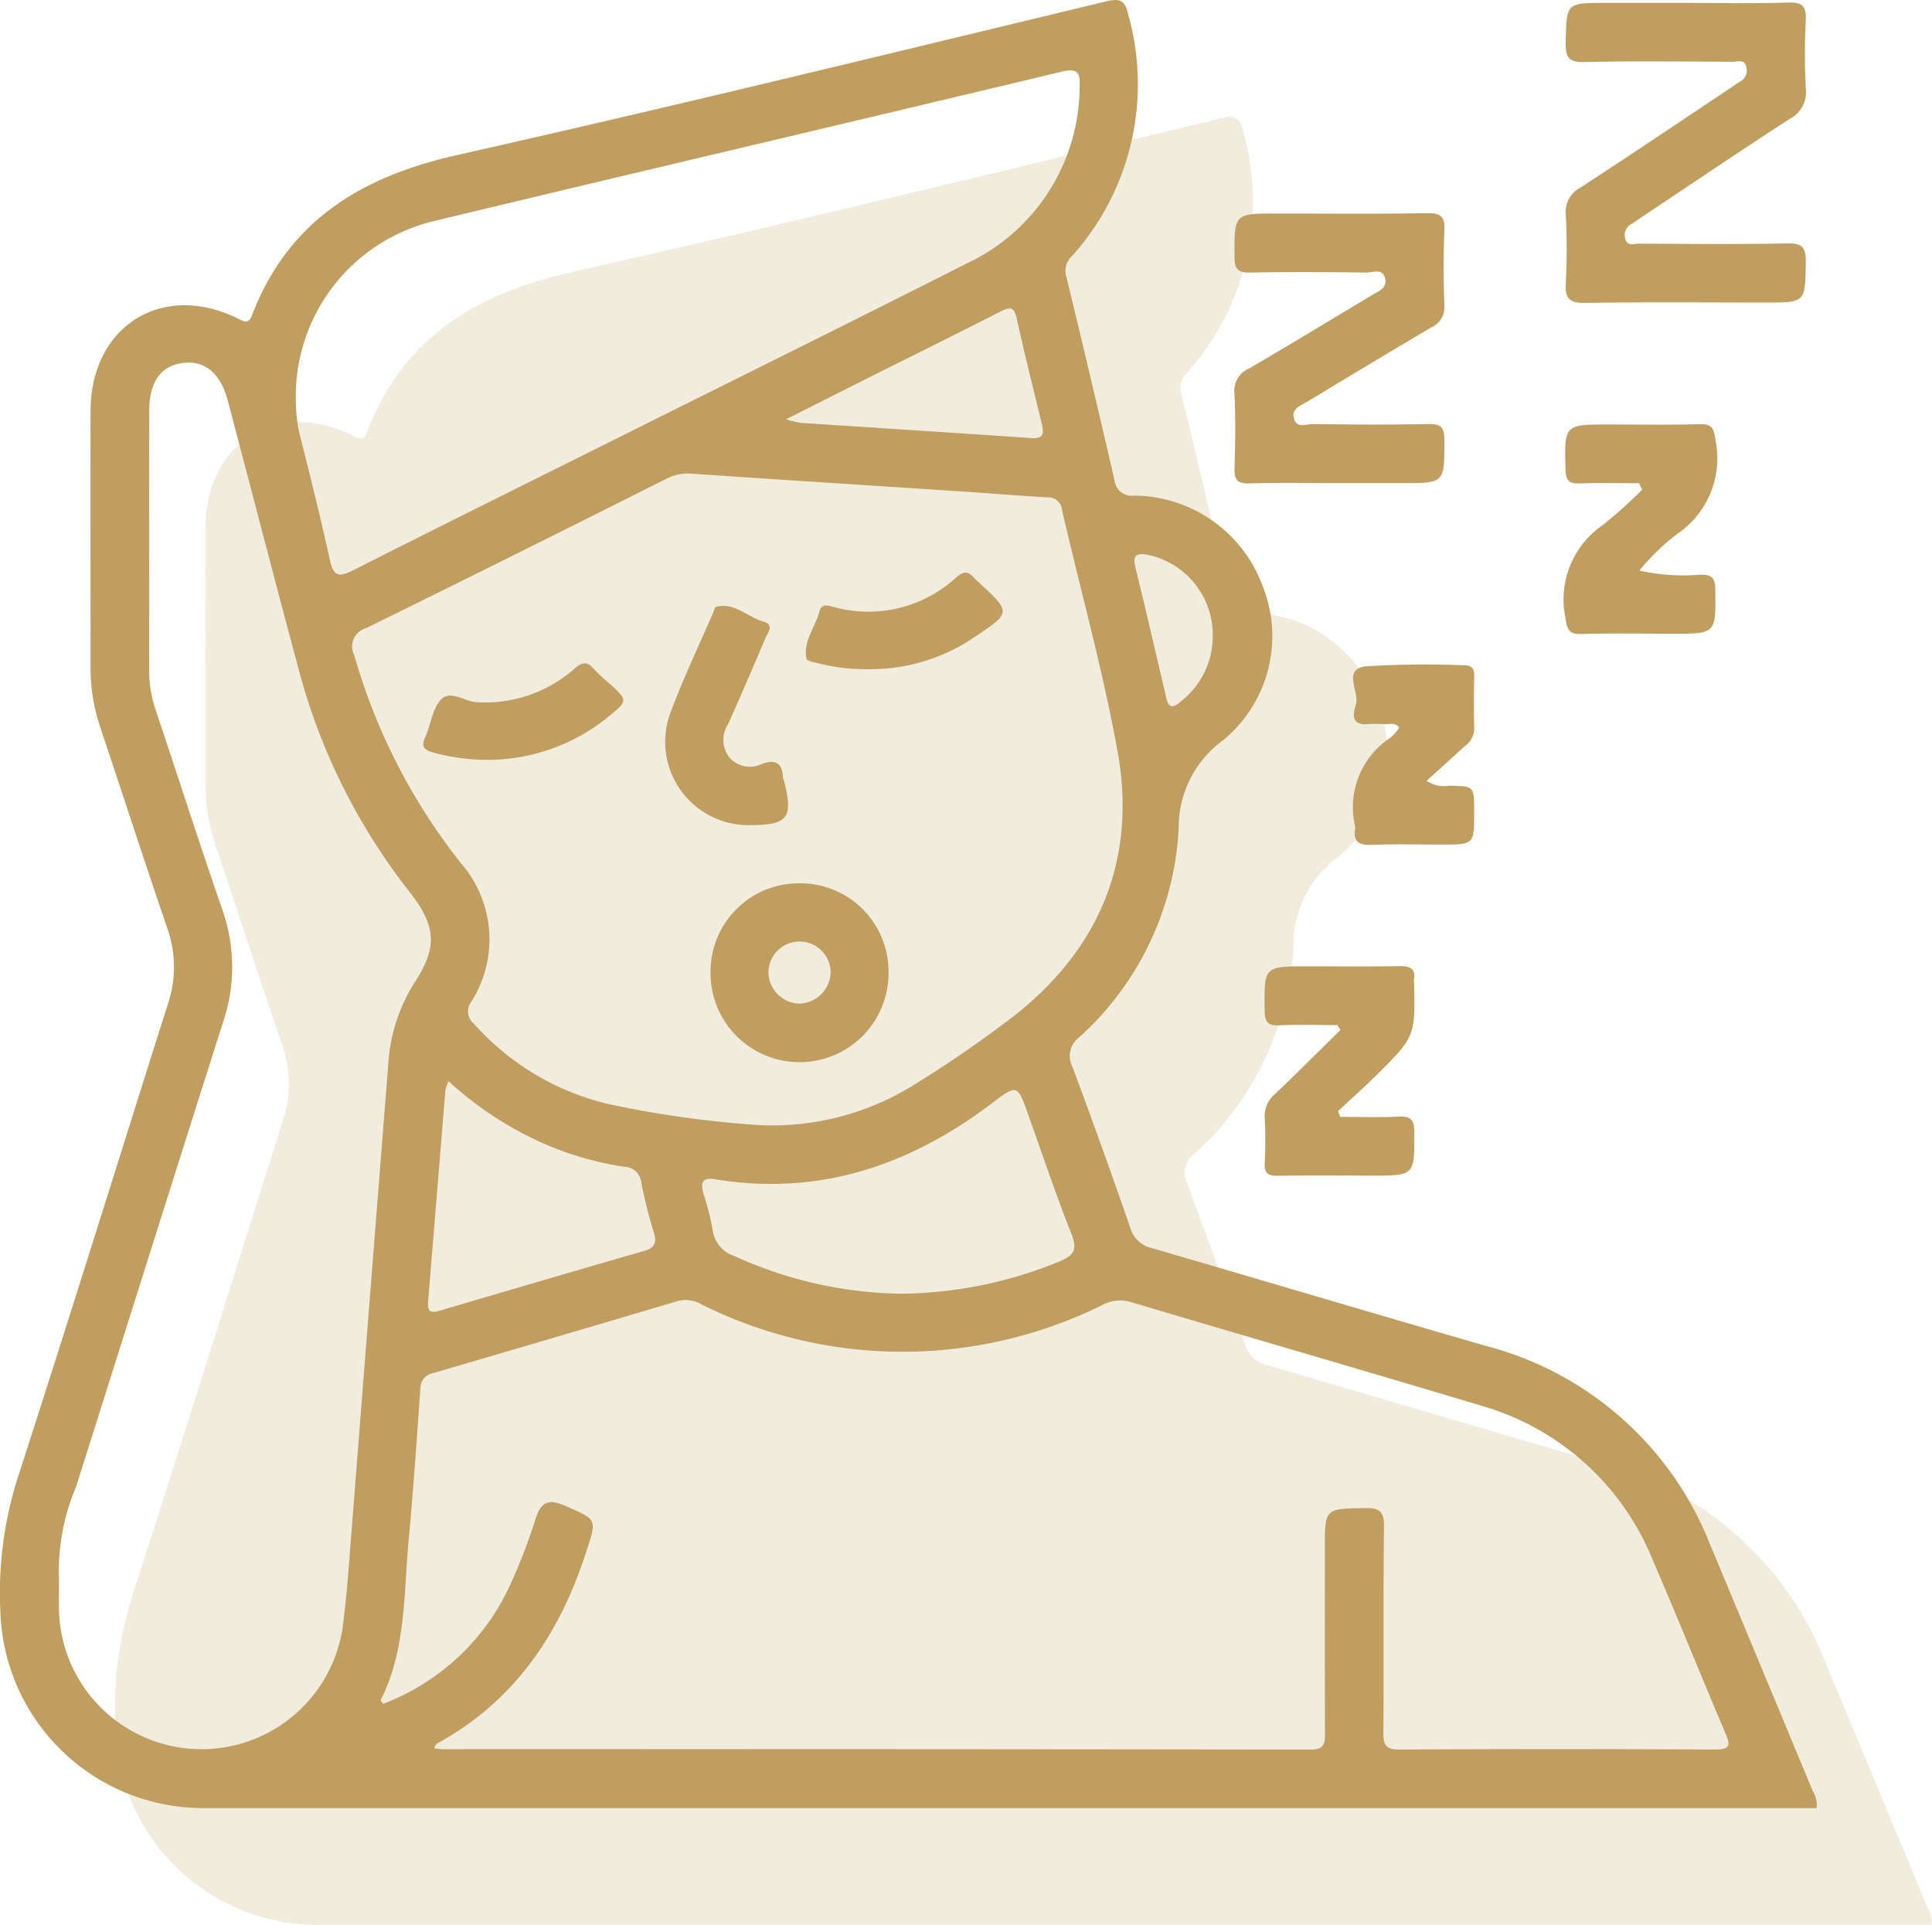 <svg xmlns="http://www.w3.org/2000/svg" xmlns:xlink="http://www.w3.org/1999/xlink" width="98.697" height="98.34" viewBox="0 0 98.697 98.34">
  <defs>
    <clipPath id="clip-path">
      <rect id="Retângulo_80" data-name="Retângulo 80" width="92.825" height="92.366" fill="#bf9e60"/>
    </clipPath>
  </defs>
  <g id="Grupo_509" data-name="Grupo 509" transform="translate(-1352.497 -5859.793)">
    <path id="Caminho_982" data-name="Caminho 982" d="M3420.95,753.055q-2.61-6.293-5.236-12.577a16.857,16.857,0,0,0-11.427-10.135c-5.714-1.647-11.411-3.353-17.121-5.012a1.47,1.47,0,0,1-1.079-1.059c-.956-2.748-1.935-5.488-2.955-8.213a1.179,1.179,0,0,1,.354-1.486,15.45,15.45,0,0,0,5.082-10.657,5.514,5.514,0,0,1,2.282-4.531,6.883,6.883,0,0,0,2.016-7.848,7.053,7.053,0,0,0-6.558-4.639.9.9,0,0,1-1.027-.827q-1.195-5.187-2.452-10.36a1.01,1.01,0,0,1,.27-1.028,13.126,13.126,0,0,0,2.89-12.369c-.158-.664-.363-.846-1.1-.67-11.065,2.66-22.12,5.37-33.222,7.866-4.876,1.1-8.591,3.362-10.438,8.17-.178.464-.392.337-.725.172-3.854-1.908-7.513.384-7.522,4.711-.009,4.39,0,8.779,0,13.169a9.389,9.389,0,0,0,.5,3.014c1.145,3.426,2.26,6.862,3.428,10.28a5.938,5.938,0,0,1,.02,3.852c-2.553,8.045-5.049,16.108-7.652,24.137a19.506,19.506,0,0,0-.9,7,10.366,10.366,0,0,0,10.342,9.934h82.441a1.349,1.349,0,0,0-.211-.89m-33.883-63.119a4.177,4.177,0,0,1,3.243,4.093,4.235,4.235,0,0,1-1.656,3.4c-.357.306-.588.356-.713-.18-.524-2.233-1.037-4.468-1.585-6.695-.184-.75.212-.712.711-.621m-3.97,34.7c.322.813.09,1.094-.639,1.393a21.739,21.739,0,0,1-8.115,1.64,21.176,21.176,0,0,1-8.452-1.916,1.646,1.646,0,0,1-1.137-1.377,12.62,12.62,0,0,0-.447-1.761c-.151-.551-.171-.916.622-.787,5.323.864,9.962-.734,14.168-3.94,1.208-.921,1.247-.868,1.749.535.742,2.074,1.441,4.166,2.252,6.213m2.352-24.662c.979,5.476-.895,10.035-5.264,13.482a61.981,61.981,0,0,1-5.137,3.542,13.679,13.679,0,0,1-7.95,2.054,52.56,52.56,0,0,1-7.7-1.081,13.267,13.267,0,0,1-6.821-4.081.821.821,0,0,1-.135-1.154,5.939,5.939,0,0,0-.549-7.073,30.618,30.618,0,0,1-5.438-10.6.979.979,0,0,1,.611-1.4q7.708-3.789,15.379-7.651a2.372,2.372,0,0,1,1.291-.232c4.471.306,8.944.589,13.416.884,1.565.1,3.129.23,4.695.322a.709.709,0,0,1,.764.657c.942,4.112,2.092,8.186,2.834,12.333m-24.215,25.515q-5.157,1.492-10.3,3.013c-.434.128-.76.222-.707-.424q.444-5.405.885-10.812a2.247,2.247,0,0,1,.163-.452,17.981,17.981,0,0,0,4.569,3.053,16.368,16.368,0,0,0,4.4,1.315.881.881,0,0,1,.873.814,26.221,26.221,0,0,0,.66,2.6c.156.53-.048.753-.533.893M3368.512,683c1.538-.774,2.814-1.421,4.093-2.062,2.287-1.146,4.581-2.279,6.858-3.443.491-.251.7-.25.834.365.387,1.779.84,3.543,1.263,5.314.1.434.2.833-.514.785-3.926-.27-7.854-.518-11.781-.778a6.553,6.553,0,0,1-.754-.181M3350.6,672.855c10.657-2.565,21.331-5.058,31.99-7.615.825-.2.955.081.919.767a10.007,10.007,0,0,1-5.717,9.007c-5.847,2.96-11.722,5.865-17.585,8.792-4.607,2.3-9.223,4.583-13.817,6.91-.74.375-1,.3-1.187-.544-.481-2.216-1.04-4.416-1.591-6.617a8.581,8.581,0,0,1-.145-1.583,9.2,9.2,0,0,1,7.131-9.117m-4.732,71.813a7.286,7.286,0,0,1-14.5-.894c-.006-.416,0-.832,0-1.513a11.053,11.053,0,0,1,.867-4.706c2.51-7.922,5-15.85,7.521-23.768a8.785,8.785,0,0,0-.04-5.733c-1.17-3.382-2.261-6.791-3.4-10.185a6.367,6.367,0,0,1-.341-2.068c.011-4.421,0-8.841.006-13.261,0-1.426.582-2.255,1.676-2.413,1.134-.164,1.958.492,2.333,1.907,1.244,4.7,2.454,9.4,3.719,14.091a31.379,31.379,0,0,0,5.6,11.055c1.347,1.746,1.4,2.8.21,4.619a8.835,8.835,0,0,0-1.335,4.254q-1,12.636-1.987,25.272c-.088,1.116-.179,2.234-.331,3.343m70.109,6.29q-8.073-.045-16.147,0c-.645,0-.8-.211-.8-.822.025-3.524-.013-7.049.031-10.572.01-.778-.231-.955-.966-.942-2.054.036-2.055,0-2.055,2.044,0,3.14-.007,6.28.007,9.419,0,.537-.016.876-.741.875q-22.2-.032-44.405-.02a3.018,3.018,0,0,1-.368-.054c.076-.13.092-.2.135-.224,3.938-2.148,6.253-5.55,7.613-9.729.579-1.781.615-1.695-1.041-2.424-.943-.415-1.273-.14-1.546.737a27.983,27.983,0,0,1-1.2,3.135,11.669,11.669,0,0,1-6.564,6.239c-.065-.091-.137-.157-.125-.181,1.3-2.578,1.173-5.41,1.429-8.168.24-2.582.42-5.169.6-7.756a.786.786,0,0,1,.667-.792q6.259-1.831,12.511-3.686a1.581,1.581,0,0,1,1.191.184,23.019,23.019,0,0,0,20.471.027,1.91,1.91,0,0,1,1.464-.149c5.943,1.772,11.9,3.492,17.84,5.277a13.422,13.422,0,0,1,8.793,7.858c1.272,2.934,2.461,5.9,3.713,8.847.255.6.33.881-.516.876" transform="translate(-1975.858 5198.214)" fill="#bf9e60"/>
    <path id="Caminho_983" data-name="Caminho 983" d="M3521.2,677.23c3.075-.052,6.152-.021,9.229-.021,2.045,0,2.014,0,2.049-2.05.012-.729-.151-.988-.938-.971-2.53.053-5.063.025-7.594.012-.25,0-.615.158-.7-.284a.64.64,0,0,1,.336-.727c.193-.113.372-.25.559-.374,2.505-1.67,5-3.362,7.525-4.992a1.536,1.536,0,0,0,.811-1.558,34.345,34.345,0,0,1,0-3.459c.034-.7-.142-.948-.889-.923-1.729.059-3.46.019-5.191.019h-4.134c-2.045,0-2.014,0-2.049,2.05-.012.729.152.988.938.971,2.531-.053,5.063-.025,7.594-.012.25,0,.616-.158.7.284a.646.646,0,0,1-.331.73c-.192.115-.372.25-.559.374-2.532,1.687-5.054,3.389-7.605,5.047a1.407,1.407,0,0,0-.733,1.4,34.21,34.21,0,0,1,0,3.46c-.046.782.161,1.035.987,1.021" transform="translate(-2087.731 5198.039)" fill="#bf9e60"/>
    <path id="Caminho_984" data-name="Caminho 984" d="M3486.645,691.9c-2.084,1.254-4.166,2.513-6.265,3.742a1.235,1.235,0,0,0-.76,1.266c.066,1.278.046,2.562.007,3.843-.017.578.14.783.747.766,1.5-.042,3.012-.014,4.517-.013h3.268c2.214,0,2.192,0,2.187-2.2,0-.611-.147-.832-.795-.818-1.985.04-3.973.025-5.958,0-.311,0-.763.221-.918-.239-.184-.545.316-.7.657-.9,2.111-1.272,4.222-2.546,6.347-3.8a1.117,1.117,0,0,0,.668-1.125c-.048-1.28-.051-2.564,0-3.843.026-.665-.16-.875-.847-.865-2.562.04-5.126.016-7.689.016-2.213,0-2.191,0-2.186,2.2,0,.612.149.83.8.817,1.986-.04,3.973-.025,5.958,0,.311,0,.764-.221.918.24.181.54-.308.7-.652.912" transform="translate(-2064.063 5182.971)" fill="#bf9e60"/>
    <path id="Caminho_985" data-name="Caminho 985" d="M3520.107,723.414c.08.63.163.887.856.863,1.533-.052,3.07-.016,4.6-.016,2.255,0,2.229,0,2.2-2.275-.008-.612-.209-.746-.775-.741a10.158,10.158,0,0,1-3.1-.213,11.248,11.248,0,0,1,1.926-1.865,4.664,4.664,0,0,0,1.959-4.8c-.082-.587-.163-.83-.808-.811-1.534.045-3.07.015-4.605.015-2.331,0-2.31,0-2.245,2.325.016.564.2.7.727.686,1.008-.033,2.018-.01,3.027-.01l.157.331a23.981,23.981,0,0,1-1.994,1.794,4.608,4.608,0,0,0-1.931,4.72" transform="translate(-2087.64 5167.907)" fill="#bf9e60"/>
    <path id="Caminho_986" data-name="Caminho 986" d="M3490.95,780.773a.5.5,0,0,1,0-.1c.083-.557-.176-.7-.706-.694-1.567.029-3.134.01-4.7.01-2.269,0-2.25,0-2.223,2.25.007.573.138.795.747.765.988-.049,1.98-.013,2.97-.013l.158.245c-1.107,1.088-2.2,2.188-3.327,3.257a1.486,1.486,0,0,0-.545,1.249,22.132,22.132,0,0,1,0,2.3c-.025.516.174.654.664.647,1.6-.024,3.2-.009,4.8-.008,2.206,0,2.184,0,2.179-2.2,0-.609-.146-.85-.794-.815-.995.052-1.995.014-2.992.014l-.109-.295c.652-.608,1.32-1.2,1.952-1.828,2-1.981,1.992-1.986,1.929-4.789" transform="translate(-2066.219 5129.17)" fill="#bf9e60"/>
    <path id="Caminho_987" data-name="Caminho 987" d="M3494.831,743.09c-1.24.144-.319,1.295-.52,1.958-.1.336-.327,1.043.543,1a7.448,7.448,0,0,1,.96,0c.233.018.514-.12.712.186a2.634,2.634,0,0,1-.431.49,4.257,4.257,0,0,0-1.819,4.563.287.287,0,0,1,0,.1c-.122.712.234.849.869.825,1.184-.045,2.37-.013,3.555-.013,1.655,0,1.655,0,1.655-1.658,0-1.339,0-1.331-1.3-1.349a1.512,1.512,0,0,1-1.127-.253c.673-.611,1.307-1.177,1.93-1.755a1.118,1.118,0,0,0,.5-.878c-.025-.9-.019-1.794,0-2.69.008-.393-.1-.58-.538-.575a47.9,47.9,0,0,0-4.991.054" transform="translate(-2072.549 5150.74)" fill="#bf9e60"/>
    <path id="Caminho_988" data-name="Caminho 988" d="M3419.987,769.828a4.508,4.508,0,0,0-4.556,4.571,4.546,4.546,0,1,0,9.091-.073,4.506,4.506,0,0,0-4.535-4.5m.009,6.147a1.617,1.617,0,0,1-1.606-1.56,1.587,1.587,0,0,1,3.174-.049,1.64,1.64,0,0,1-1.567,1.609" transform="translate(-2026.635 5135.091)" fill="#bf9e60"/>
    <path id="Caminho_989" data-name="Caminho 989" d="M3415.926,744.767a.945.945,0,0,1-.058-.182c-.021-.755-.42-.927-1.071-.688a1.387,1.387,0,0,1-1.666-.333,1.458,1.458,0,0,1-.062-1.7q.975-2.187,1.906-4.393c.119-.28.473-.679-.1-.843-.818-.232-1.472-1-2.431-.754-.059.015-.083.164-.121.253-.745,1.73-1.565,3.432-2.217,5.2a4.257,4.257,0,0,0,4,5.7c2.023,0,2.3-.342,1.822-2.256" transform="translate(-2023.375 5154.921)" fill="#bf9e60"/>
    <path id="Caminho_990" data-name="Caminho 990" d="M3435.932,732.245a2.2,2.2,0,0,1-.211-.194c-.293-.356-.533-.4-.93-.053a6.633,6.633,0,0,1-6.24,1.521c-.323-.08-.64-.222-.76.243-.208.806-.849,1.5-.651,2.4.026.115.389.17.6.227a9.858,9.858,0,0,0,2.559.3,9.431,9.431,0,0,0,5.414-1.634c1.892-1.26,1.888-1.267.216-2.808" transform="translate(-2033.44 5157.29)" fill="#bf9e60"/>
    <path id="Caminho_991" data-name="Caminho 991" d="M3389.7,743.875a8.527,8.527,0,0,1-.77-.72c-.359-.425-.625-.333-1.006.005a6.888,6.888,0,0,1-4.945,1.695c-.641-.017-1.373-.652-1.862-.128-.443.476-.508,1.288-.8,1.921-.244.523,0,.663.433.786a10.77,10.77,0,0,0,2.512.364,9.757,9.757,0,0,0,6.42-2.207c1-.816,1-.818.022-1.718" transform="translate(-2006.099 5150.811)" fill="#bf9e60"/>
    <g id="Grupo_455" data-name="Grupo 455" transform="translate(1358.369 5865.768)" opacity="0.2">
      <g id="Grupo_454" data-name="Grupo 454">
        <g id="Grupo_453" data-name="Grupo 453" clip-path="url(#clip-path)">
          <path id="Caminho_992" data-name="Caminho 992" d="M3429.8,754.806a16.856,16.856,0,0,0-11.428-10.135c-5.714-1.648-11.411-3.354-17.121-5.013a1.47,1.47,0,0,1-1.078-1.059q-1.434-4.121-2.955-8.213a1.178,1.178,0,0,1,.353-1.486,15.452,15.452,0,0,0,5.082-10.657,5.515,5.515,0,0,1,2.282-4.531,6.882,6.882,0,0,0,2.016-7.849,7.052,7.052,0,0,0-6.558-4.639.9.9,0,0,1-1.027-.826q-1.195-5.188-2.451-10.36a1.01,1.01,0,0,1,.269-1.028,13.127,13.127,0,0,0,2.89-12.369c-.159-.664-.363-.846-1.1-.67-11.066,2.66-22.12,5.371-33.222,7.866-4.876,1.1-8.591,3.362-10.438,8.17-.178.464-.392.337-.725.172-3.854-1.908-7.514.385-7.522,4.711-.009,4.39,0,8.779,0,13.169a9.38,9.38,0,0,0,.5,3.014c1.146,3.426,2.26,6.863,3.427,10.281a5.933,5.933,0,0,1,.02,3.851c-2.553,8.045-5.049,16.108-7.651,24.137a19.494,19.494,0,0,0-.9,7,10.366,10.366,0,0,0,10.342,9.934h82.442a1.354,1.354,0,0,0-.212-.891q-2.609-6.292-5.236-12.577" transform="translate(-3342.441 -675.908)" fill="#bf9e60"/>
        </g>
      </g>
    </g>
  </g>
</svg>
